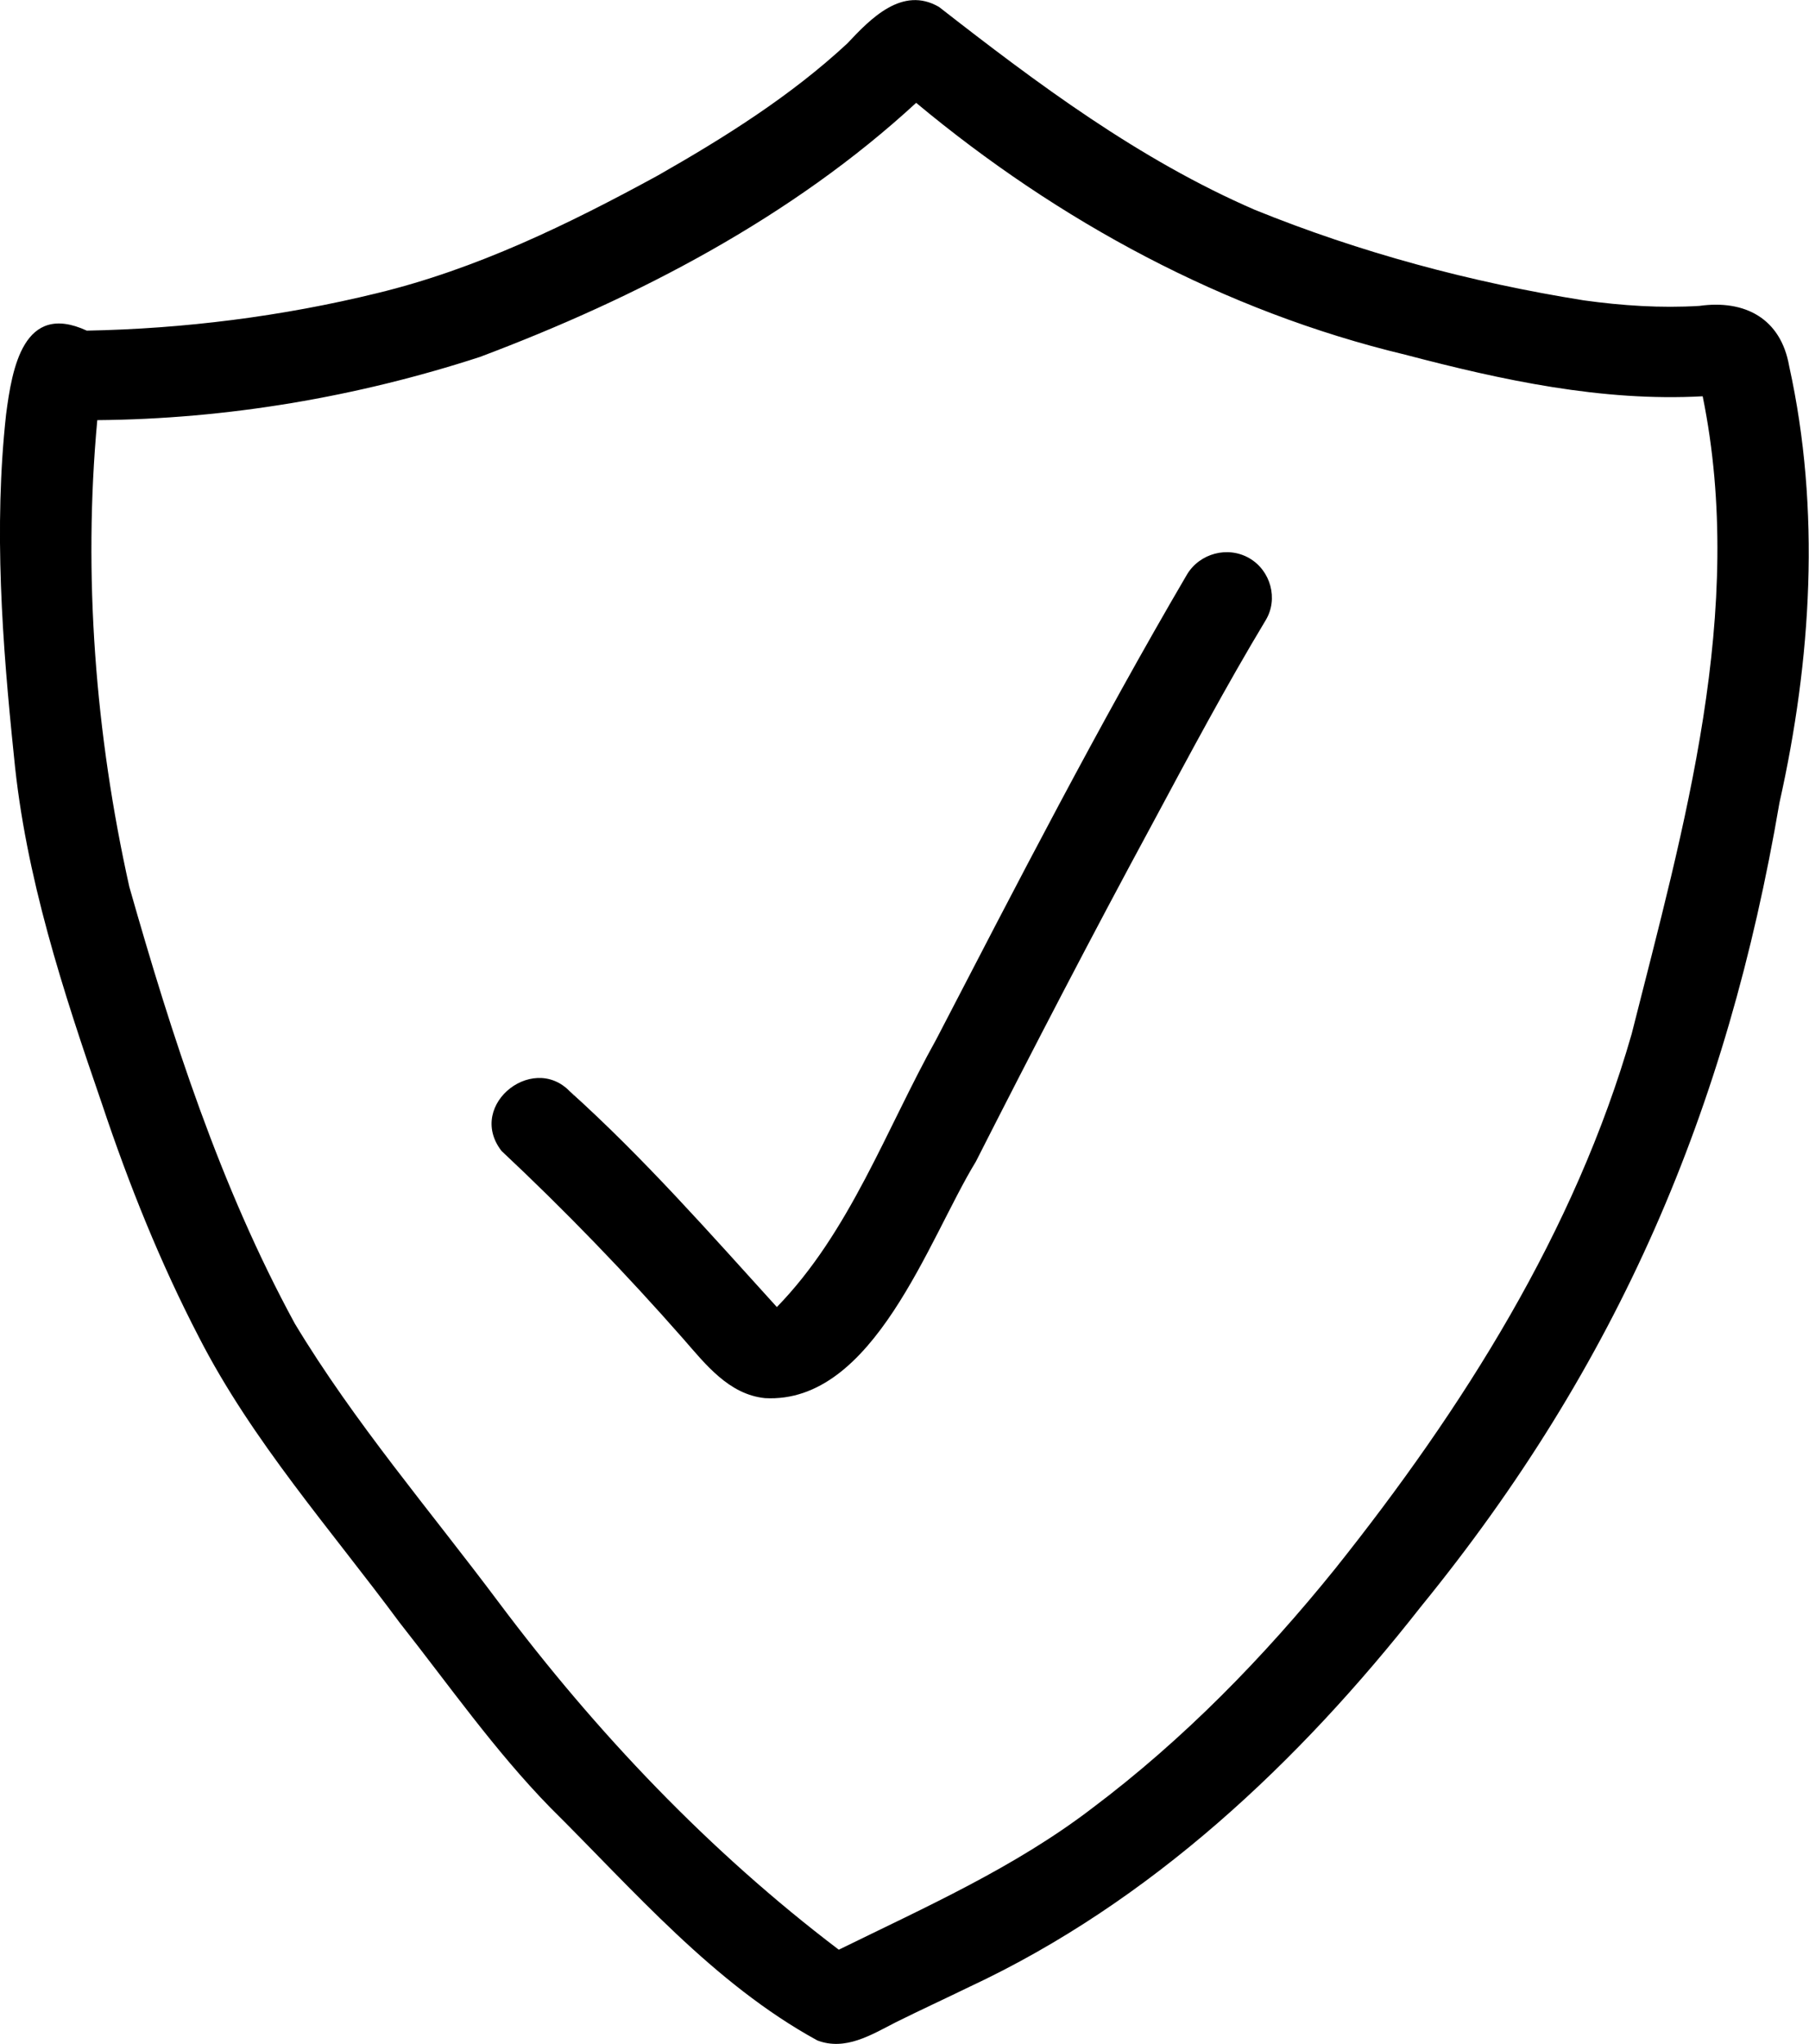<svg xmlns="http://www.w3.org/2000/svg" width="54" height="61" xml:space="preserve" overflow="hidden"><defs><clipPath id="clip0"><rect x="841" y="128" width="54" height="61" /></clipPath></defs><g clip-path="url(#clip0)" transform="translate(-841 -128)"><path d="M22.63 41.721C21.562 41.611 20.869 40.707 20.215 39.952 18.512 37.997 16.718 36.123 14.836 34.343 13.764 32.941 15.895 31.301 16.971 32.699 16.971 32.698 16.971 32.696 16.971 32.694 16.933 32.651 16.895 32.608 16.857 32.566 19.053 34.561 21.002 36.802 22.983 39.003 25.14 36.769 26.214 33.701 27.699 31.014 30.097 26.351 32.483 21.676 35.117 17.141 35.492 16.51 36.323 16.282 36.962 16.656 37.593 17.025 37.823 17.87 37.447 18.502 36.268 20.479 35.191 22.516 34.11 24.548 32.315 27.895 30.576 31.273 28.869 34.665 27.47 36.975 25.85 41.902 22.629 41.721Z" transform="matrix(1.009 0 0 1 841 128.003)" /><path d="M24.184 60.891C21.108 59.195 18.738 56.398 16.274 53.934 14.63 52.234 13.28 50.283 11.825 48.423 9.781 45.635 7.46 43.002 5.886 39.904 4.739 37.675 3.812 35.341 3.024 32.962 1.867 29.577 0.751 26.148 0.413 22.568 0.066 19.188-0.189 15.75 0.18 12.364 0.357 10.99 0.692 8.992 2.567 9.864 5.436 9.81 8.347 9.44 11.152 8.747 14.091 8.029 16.816 6.691 19.453 5.239 21.437 4.1 23.393 2.862 25.068 1.293 25.759 0.548 26.698-0.43 27.78 0.204 30.694 2.497 33.69 4.756 37.114 6.255 40.236 7.535 43.524 8.424 46.852 8.96 47.986 9.119 49.131 9.196 50.274 9.126 51.624 8.935 52.684 9.502 52.931 10.919 53.87 15.213 53.592 19.687 52.644 23.955 51.097 33.105 47.885 40.704 42.031 47.951 38.427 52.586 34.042 56.761 28.688 59.286 27.959 59.643 27.224 59.986 26.5 60.348 25.783 60.718 25.012 61.208 24.183 60.89ZM24.814 58.182C27.386 56.908 30.021 55.727 32.308 53.961 35.014 51.91 37.388 49.454 39.505 46.806 43.276 42.034 46.595 36.746 48.271 30.856 49.82 24.669 51.665 18.224 50.373 11.823 47.392 11.988 44.435 11.341 41.569 10.581 36.219 9.287 31.305 6.597 27.104 3.066 23.436 6.477 18.858 8.881 14.198 10.649 10.563 11.844 6.704 12.504 2.878 12.535 2.453 17.166 2.823 21.92 3.825 26.459 5.085 30.925 6.511 35.397 8.721 39.495 10.481 42.443 12.721 45.073 14.763 47.827 17.635 51.694 20.985 55.251 24.816 58.182Z" transform="matrix(1.009 0 0 1 841 128.003)" /></g></svg>